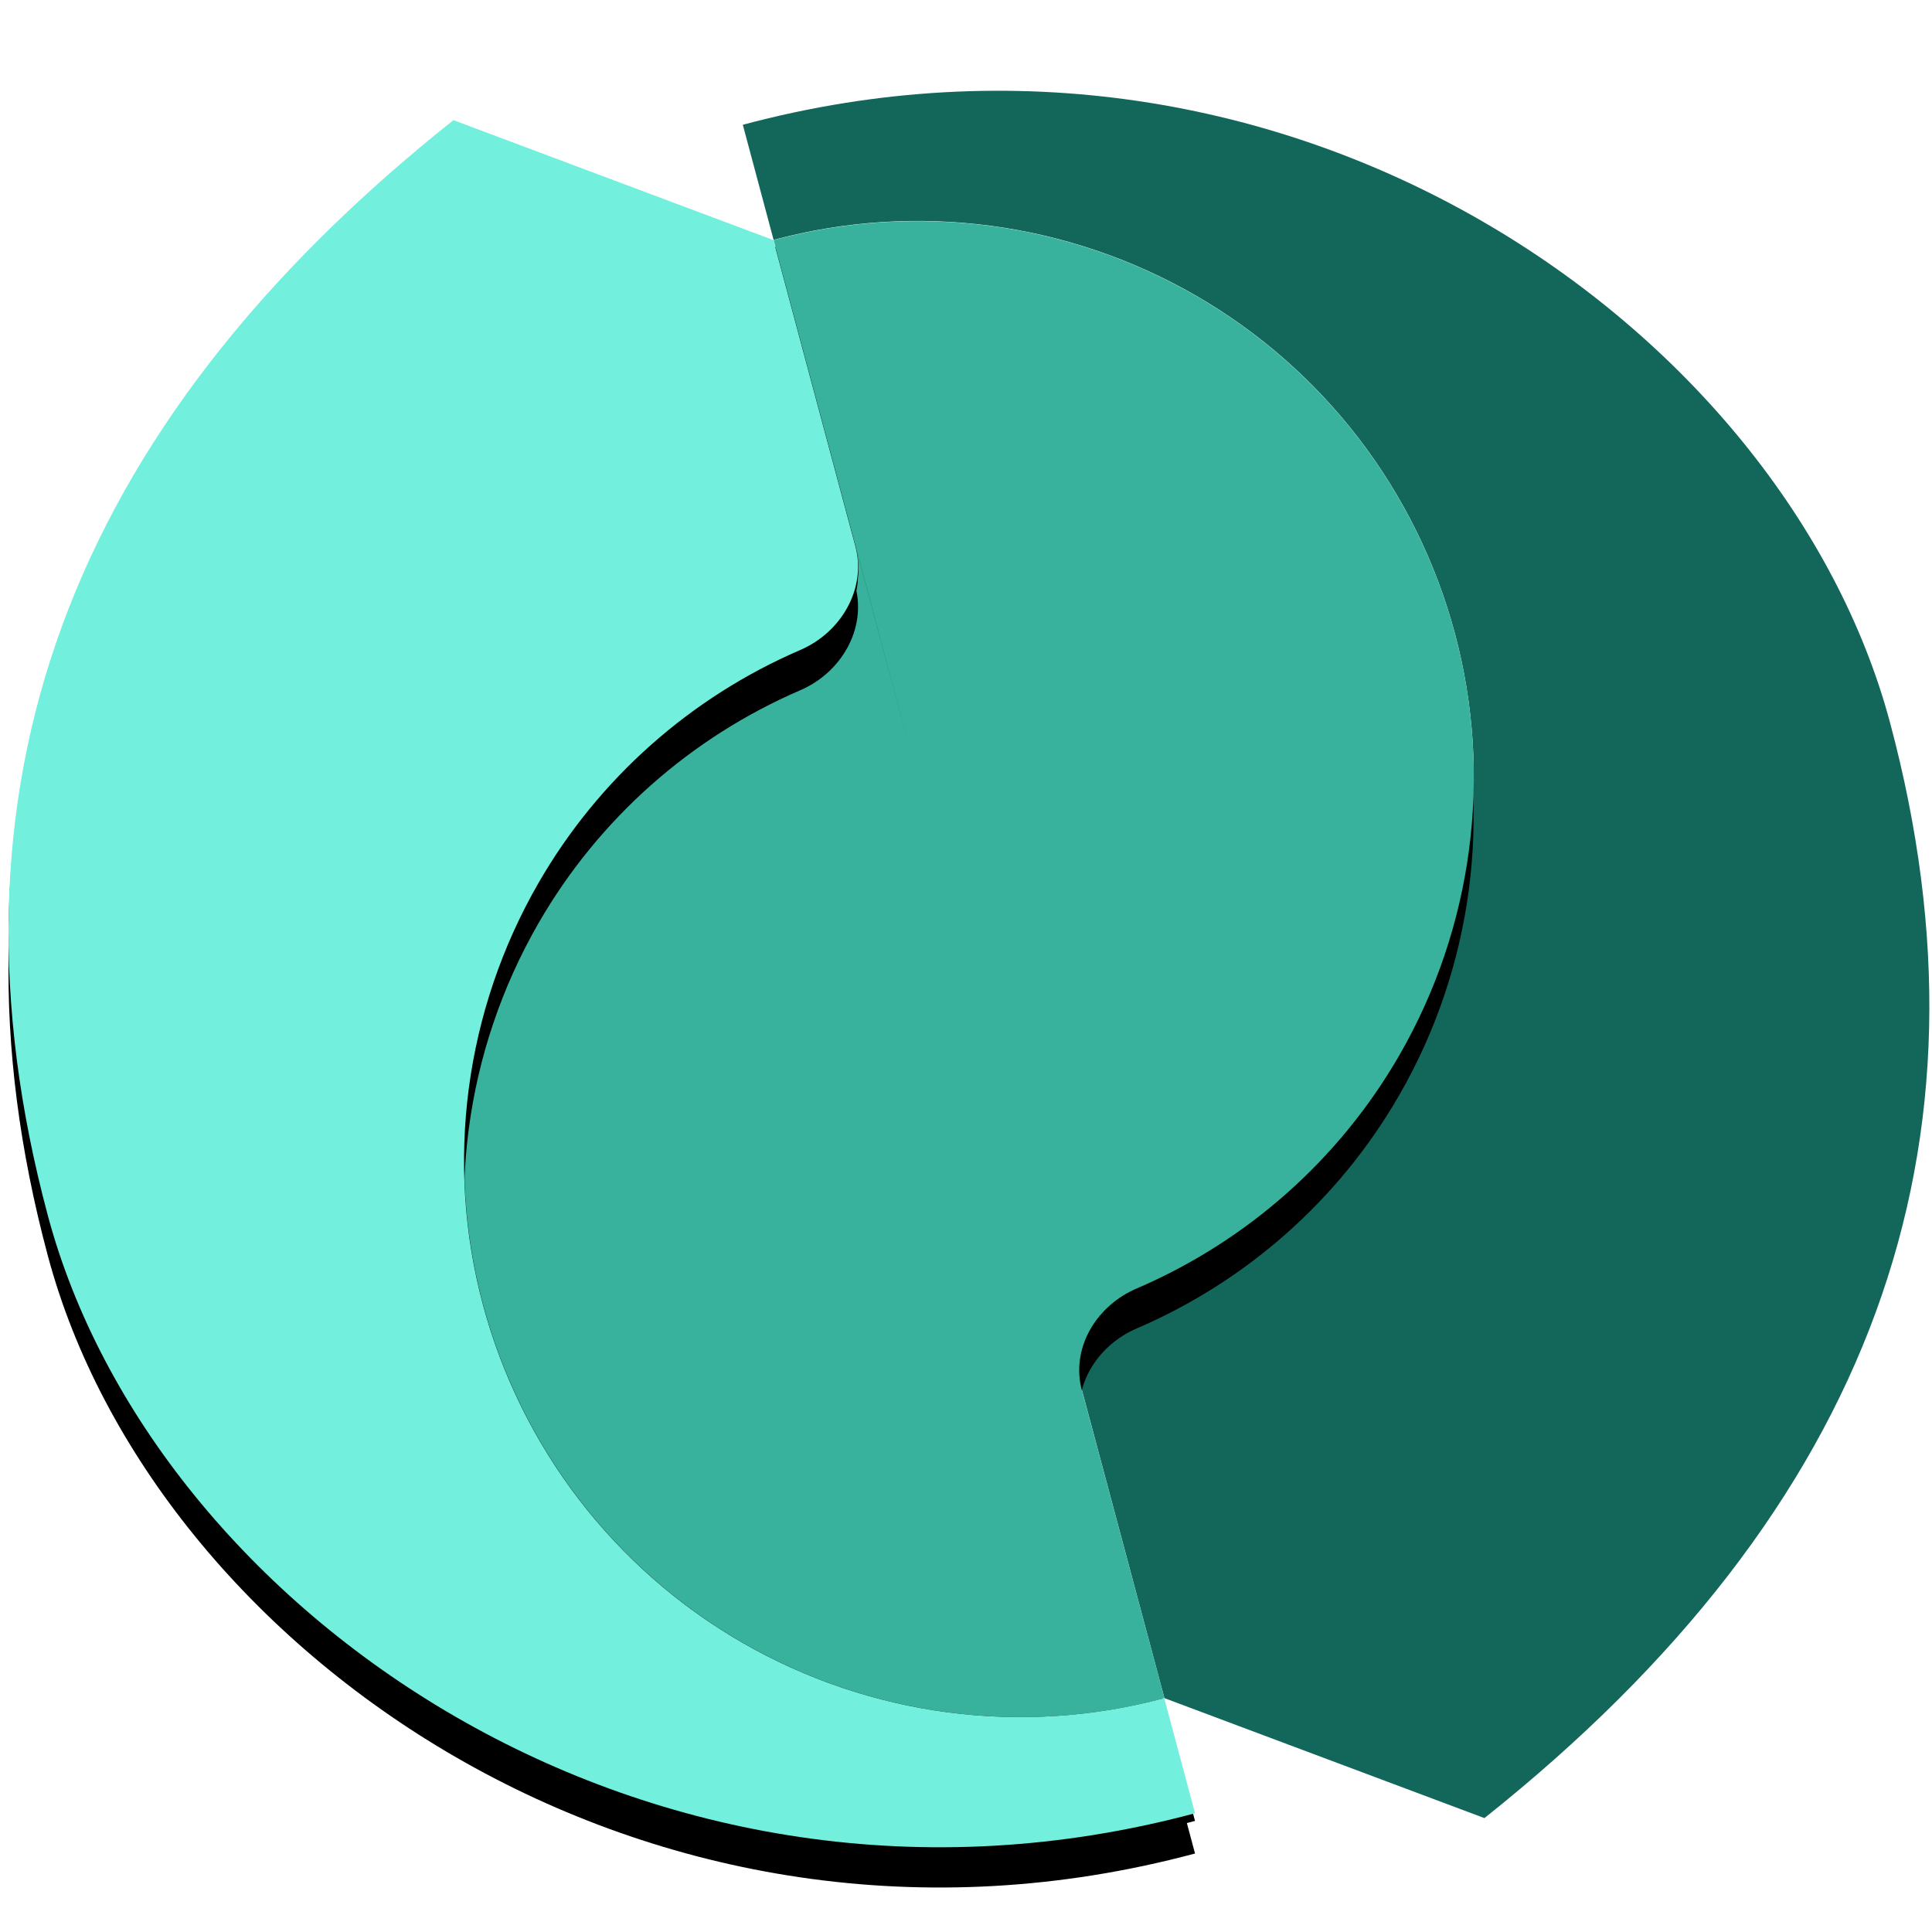 <?xml version="1.0" encoding="UTF-8"?>
<svg id="uuid-2097eee0-91ee-46cc-895f-91cf7afdcd9f" xmlns="http://www.w3.org/2000/svg" xmlns:xlink="http://www.w3.org/1999/xlink" viewBox="0 0 96 96">
  <defs>
    <clipPath id="clippath">
      <rect width="96" height="96" style="fill: none;"/>
    </clipPath>
  </defs>
  <g style="clip-path: url(#clippath);">
    <g>
      <path d="M36.91,6.2c27.17-7.28,51.76,10.14,57,29.69,5.62,20.97-.78,39.04-20.15,54.45l-15.9-5.96-4.59-17.14c-.29-1.07.35-2.16,1.39-2.52,6.25-2.17,11.54-6.52,14.87-12.29,3.66-6.35,4.66-13.89,2.76-20.97s-6.53-13.12-12.88-16.78c-6.35-3.66-13.89-4.66-20.97-2.76,0,0-1.53-5.72-1.53-5.72Z" style="fill: #12665a;"/>
      <g>
        <path d="M39.8,34.28c2-.86,3.29-2.96,2.72-5.11l15.33,57.2c-7.08,1.9-14.62.9-20.97-2.76-6.35-3.66-10.98-9.7-12.88-16.78-1.9-7.08-.9-14.62,2.76-20.97,3-5.2,7.59-9.24,13.04-11.58Z"/>
        <path d="M56.48,66.01c-2,.86-3.29,2.96-2.72,5.11l-15.33-57.2c7.08-1.9,14.62-.9,20.97,2.76,6.35,3.66,10.98,9.7,12.88,16.78,1.9,7.08.9,14.62-2.76,20.97-3,5.2-7.59,9.24-13.04,11.58Z"/>
      </g>
      <g>
        <path d="M39.8,32.66c2-.86,3.29-2.96,2.72-5.11l15.33,57.2c-7.08,1.9-14.62.9-20.97-2.76-6.35-3.66-10.98-9.7-12.88-16.78-1.9-7.08-.9-14.62,2.76-20.97,3-5.2,7.59-9.24,13.04-11.58Z"/>
        <path d="M56.48,64.39c-2,.86-3.29,2.96-2.72,5.11l-15.33-57.2c7.08-1.9,14.62-.9,20.97,2.76,6.35,3.66,10.98,9.7,12.88,16.78,1.9,7.08.9,14.62-2.76,20.97-3,5.2-7.59,9.24-13.04,11.58Z"/>
      </g>
      <path d="M39.8,32.29c2-.86,3.29-2.96,2.72-5.11l3.08,11.48-7.16-26.73c7.08-1.9,14.62-.9,20.97,2.76s10.98,9.7,12.88,16.78c1.9,7.08.9,14.62-2.76,20.97-3,5.2-7.59,9.24-13.04,11.58-1.95.83-3.23,2.84-2.77,4.92l4.14,15.44c-7.08,1.9-14.62.9-20.97-2.76-6.35-3.66-10.98-9.7-12.88-16.78-1.9-7.08-.9-14.62,2.76-20.97,3-5.2,7.59-9.24,13.04-11.58h0Z" style="fill: #38b29d; fill-rule: evenodd;"/>
      <path d="M59.38,92.1c-27.17,7.28-51.76-10.14-57-29.69C-3.24,41.44,3.16,23.38,22.53,7.97l15.9,5.96,4.07,15.2c.57,2.13-.71,4.3-2.74,5.17-5.43,2.34-10.01,6.38-13,11.57-3.66,6.35-4.66,13.89-2.76,20.97s6.53,13.12,12.88,16.78c6.35,3.66,13.89,4.66,20.97,2.76,0,0,1.53,5.72,1.53,5.72Z"/>
      <path d="M59.38,90.48c-27.17,7.28-51.76-10.14-57-29.69C-3.24,39.82,3.16,21.76,22.53,6.35l15.9,5.96,4.07,15.2c.57,2.13-.71,4.3-2.74,5.17-5.43,2.34-10.01,6.38-13,11.57-3.66,6.35-4.66,13.89-2.76,20.97s6.53,13.12,12.88,16.78c6.35,3.66,13.89,4.66,20.97,2.76,0,0,1.53,5.72,1.53,5.72Z"/>
      <path d="M59.38,90.1c-27.17,7.28-51.76-10.14-57-29.69C-3.24,39.44,3.16,21.37,22.53,5.97l15.9,5.96,4.07,15.2c.57,2.13-.71,4.3-2.74,5.17-5.43,2.34-10.01,6.38-13,11.57-3.66,6.35-4.66,13.89-2.76,20.97s6.53,13.12,12.88,16.78c6.35,3.66,13.89,4.66,20.97,2.76,0,0,1.53,5.72,1.53,5.72Z" style="fill: #73efdd;"/>
    </g>
  </g>
</svg>